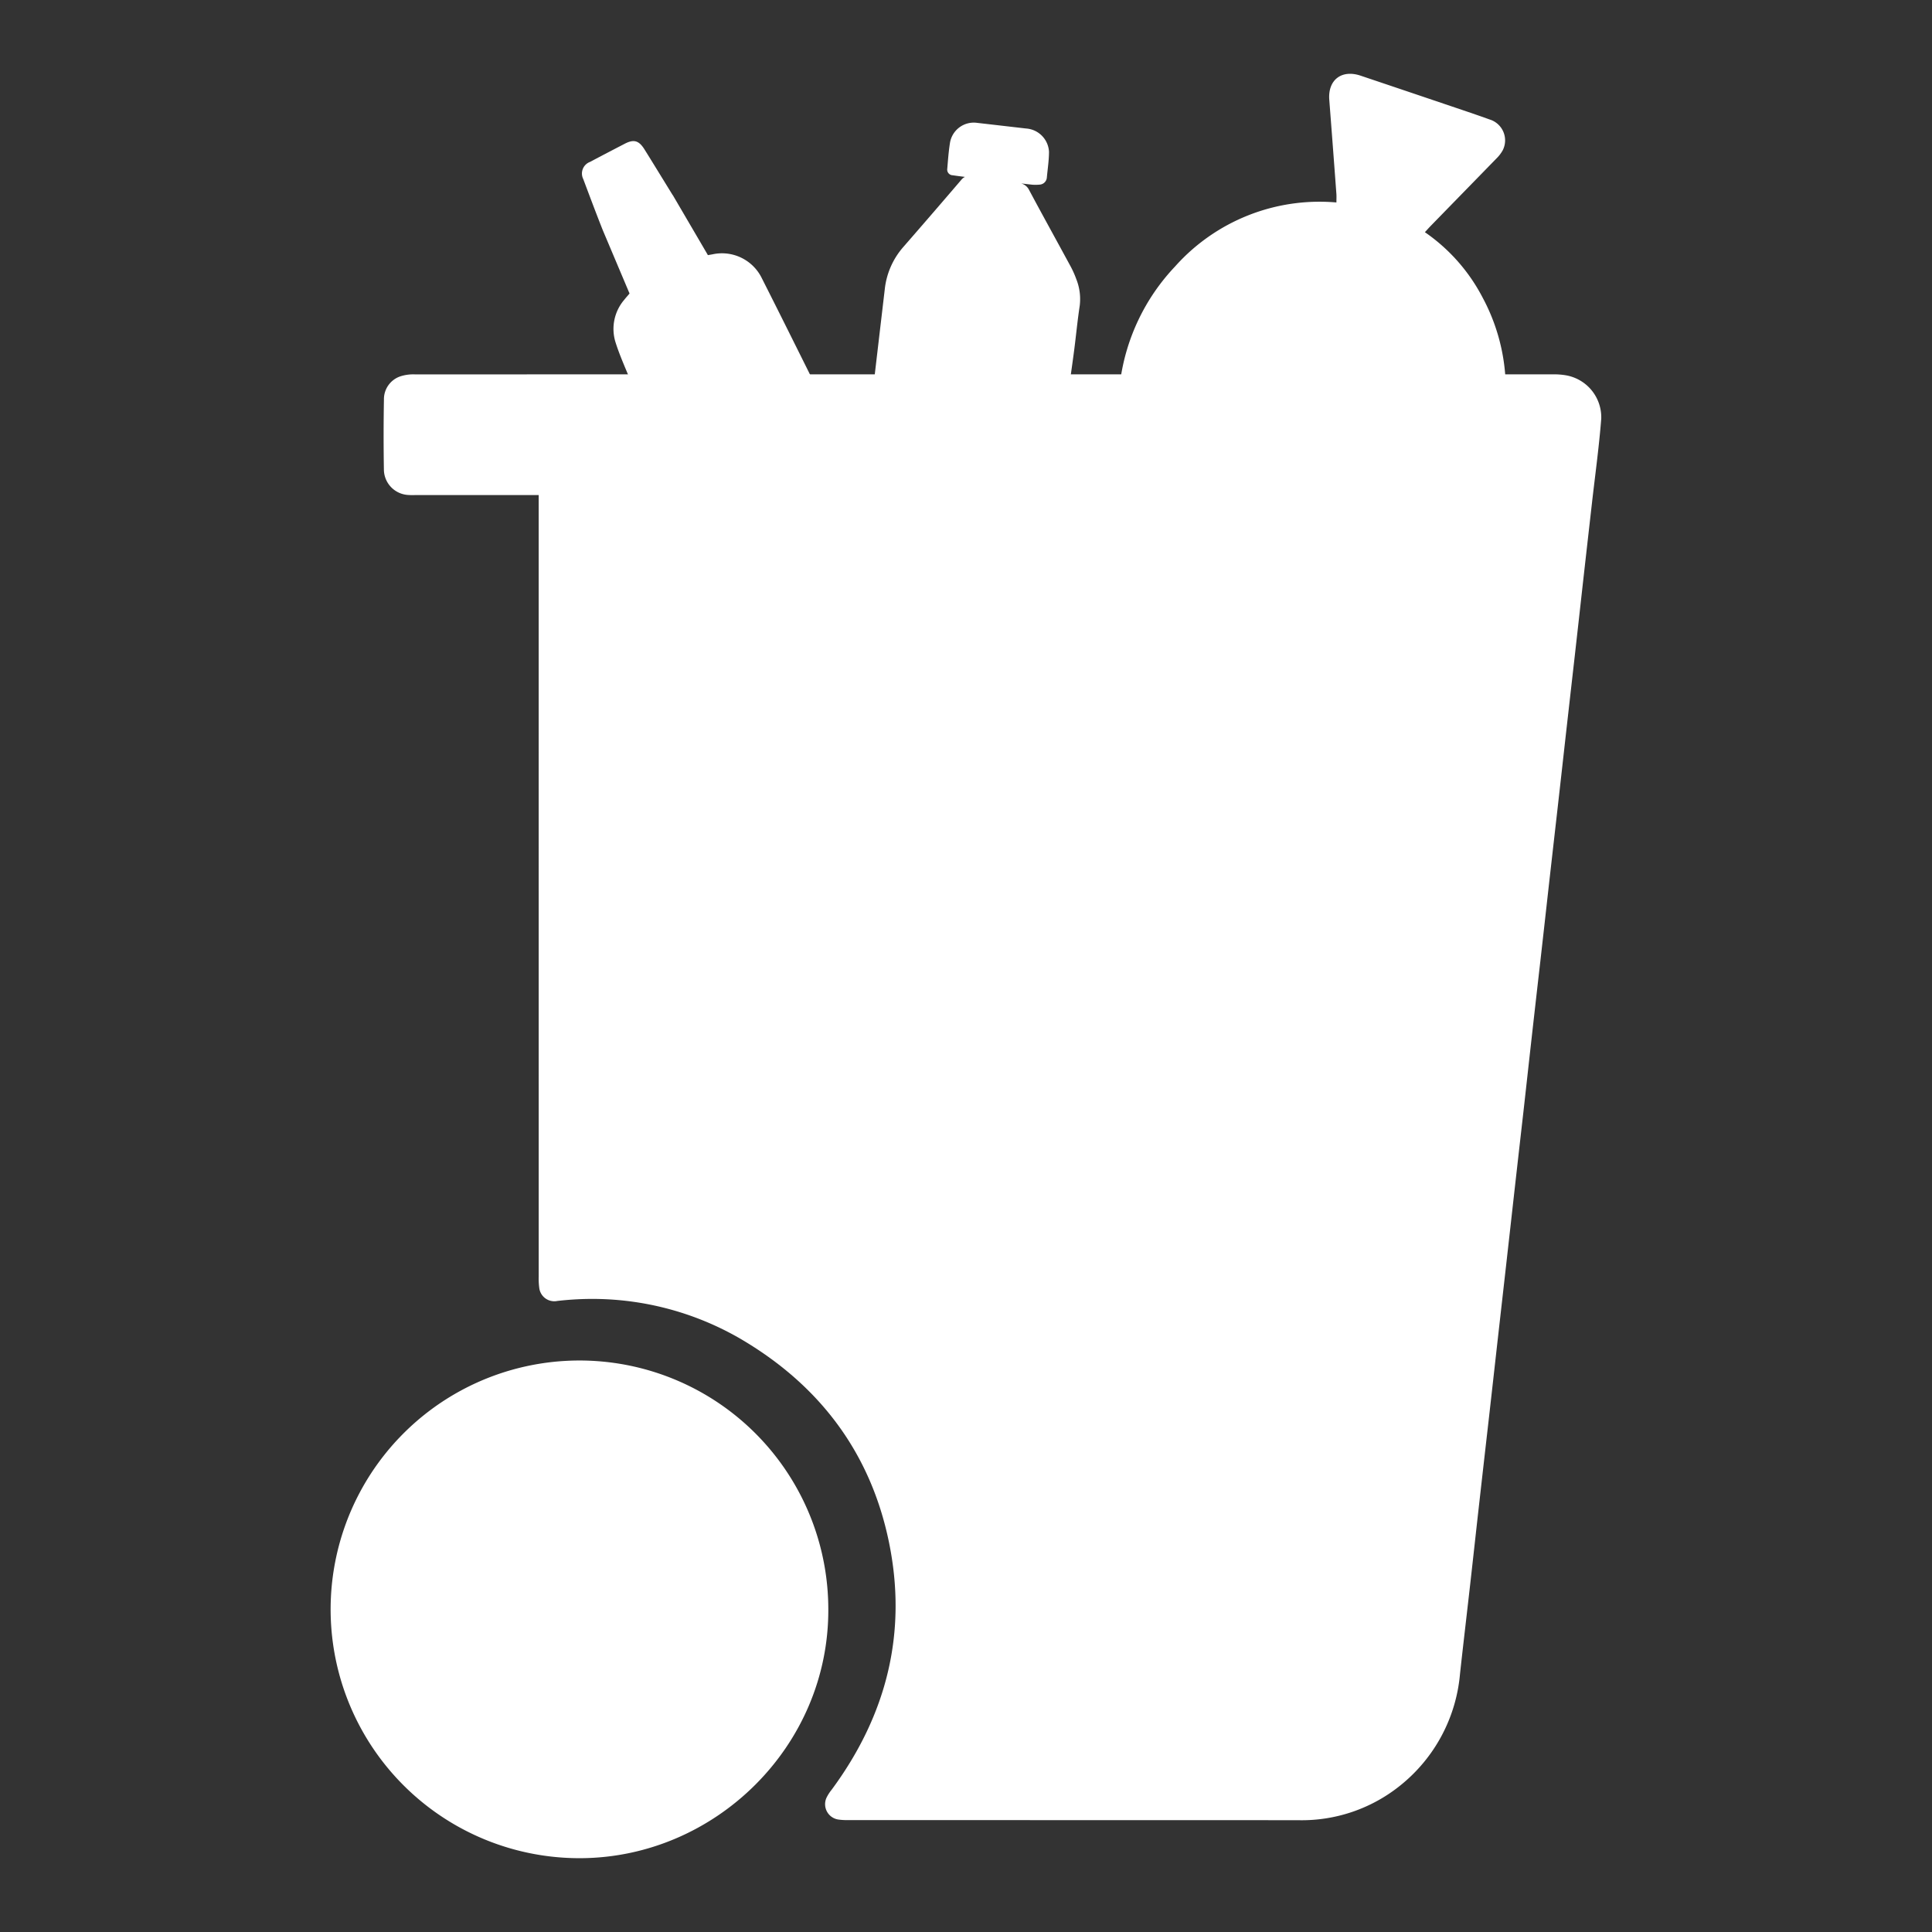 <?xml version="1.0" encoding="UTF-8"?>
<svg xmlns="http://www.w3.org/2000/svg" id="Laag_1" data-name="Laag 1" viewBox="0 0 283.465 283.465">
  <rect x="0" y="0" width="283.465" height="283.465" fill="#333333" stroke="none"/>
  <defs>
    <style>.cls-1{fill:#fff;}</style>
  </defs>
  <path class="cls-1" d="M79.037,72.639v1.7q0,56.47.003,112.94a10.455,10.455,0,0,0,.084,1.709,2.22,2.22,0,0,0,2.647,1.889,45.054,45.054,0,0,1,4.673-.297,43.343,43.343,0,0,1,22.162,5.828c11.561,6.764,19.083,16.637,21.808,29.792,2.76,13.325-.328,25.468-8.389,36.383a6.32,6.32,0,0,0-.742,1.145,2.276,2.276,0,0,0,1.805,3.247,8.496,8.496,0,0,0,1.254.071q33.012.005,66.025.013a23.04,23.04,0,0,0,15.147-5.143,23.605,23.605,0,0,0,8.698-16.306c.485-4.432,1.011-8.86,1.511-13.291.415-3.673.815-7.348,1.228-11.022q.748-6.646,1.508-13.291.616-5.453,1.225-10.907.647-5.737,1.297-11.474.614-5.453,1.223-10.907.647-5.737,1.301-11.473c.413-3.674.814-7.348,1.227-11.022q.632-5.624,1.276-11.246.622-5.51,1.235-11.021.641-5.68,1.289-11.36.615-5.453,1.223-10.907.647-5.737,1.3-11.474.614-5.453,1.219-10.908.639-5.681,1.285-11.36c.471-4.165,1.05-8.322,1.377-12.499a6.257,6.257,0,0,0-5.255-6.395,10.248,10.248,0,0,0-1.822-.128q-83.475-.008-166.95.006a6.193,6.193,0,0,0-2.134.276,3.535,3.535,0,0,0-2.444,3.407q-.092,5.205-.003,10.412A3.775,3.775,0,0,0,59.954,72.626c.341.028.686.012,1.029.012q8.353.001,16.706 0Z"></path>
  <path class="cls-1" d="M121.53,236.047a36.51,36.51,0,1,0-36.299,36.587C105.024,272.518,121.645,256.137,121.53,236.047Z"></path>
  <path class="cls-1" d="M164.359,55.905h56.545a28.456,28.456,0,0,0-3.363-12.225,26.463,26.463,0,0,0-8.48-9.612c.318-.344.585-.647.866-.936q4.793-4.915,9.584-9.832a5.326,5.326,0,0,0,.974-1.256,3.207,3.207,0,0,0-1.943-4.52c-2.146-.775-4.312-1.493-6.473-2.225q-6.213-2.103-12.431-4.194c-2.8-.946-4.831.623-4.605,3.543q.535,6.898,1.043,13.799c.028.371.004.747.004,1.258a28.39,28.39,0,0,0-23.68,9.401A30.33,30.33,0,0,0,164.359,55.905Z"></path>
  <path class="cls-1" d="M157.916,40.958a13.921,13.921,0,0,0-.89-1.974c-2.013-3.717-4.065-7.414-6.054-11.143a1.804,1.804,0,0,0-1.153-.927q.81.092,1.619.184a6.472,6.472,0,0,0,1.129-.013,1.126,1.126,0,0,0,1.029-1.054c.115-1.25.31-2.499.315-3.75a3.614,3.614,0,0,0-3.369-3.428q-3.624-.419-7.249-.836a3.536,3.536,0,0,0-3.923,3.02c-.194,1.238-.282,2.493-.388,3.743a.826.826,0,0,0,.795.934c.599.092,1.202.166,1.804.242a1.452,1.452,0,0,0-.486.369q-4.274,4.996-8.595,9.953a11.22,11.22,0,0,0-2.689,6.189q-.72,6.126-1.439,12.254c-.043.368-.049.74-.076,1.179H156.982c.225-1.634.455-3.211.656-4.793.265-2.079.462-4.166.778-6.236A7.931,7.931,0,0,0,157.916,40.958Z"></path>
  <path class="cls-1" d="M119.1,55.463c-2.429-4.875-4.846-9.756-7.31-14.614a6.505,6.505,0,0,0-7.25-3.535c-.183.034-.368.065-.674.119-1.698-2.903-3.403-5.813-5.161-8.818l-.012.005c-.279-.453-.553-.899-.816-1.326-1.103-1.791-2.199-3.586-3.315-5.37-.823-1.319-1.57-1.525-2.915-.826-1.692.878-3.385,1.758-5.068,2.653a1.818,1.818,0,0,0-1.004,2.521c.972,2.586,1.84,4.907,2.856,7.477,1.333,3.155,2.63,6.226,3.937,9.318-.28.33-.535.608-.765.904a6.568,6.568,0,0,0-1.299,6.231c.635,2.026,1.54,3.967,2.355,6.017H119.319A4.681,4.681,0,0,0,119.1,55.463Z"></path>
</svg>
